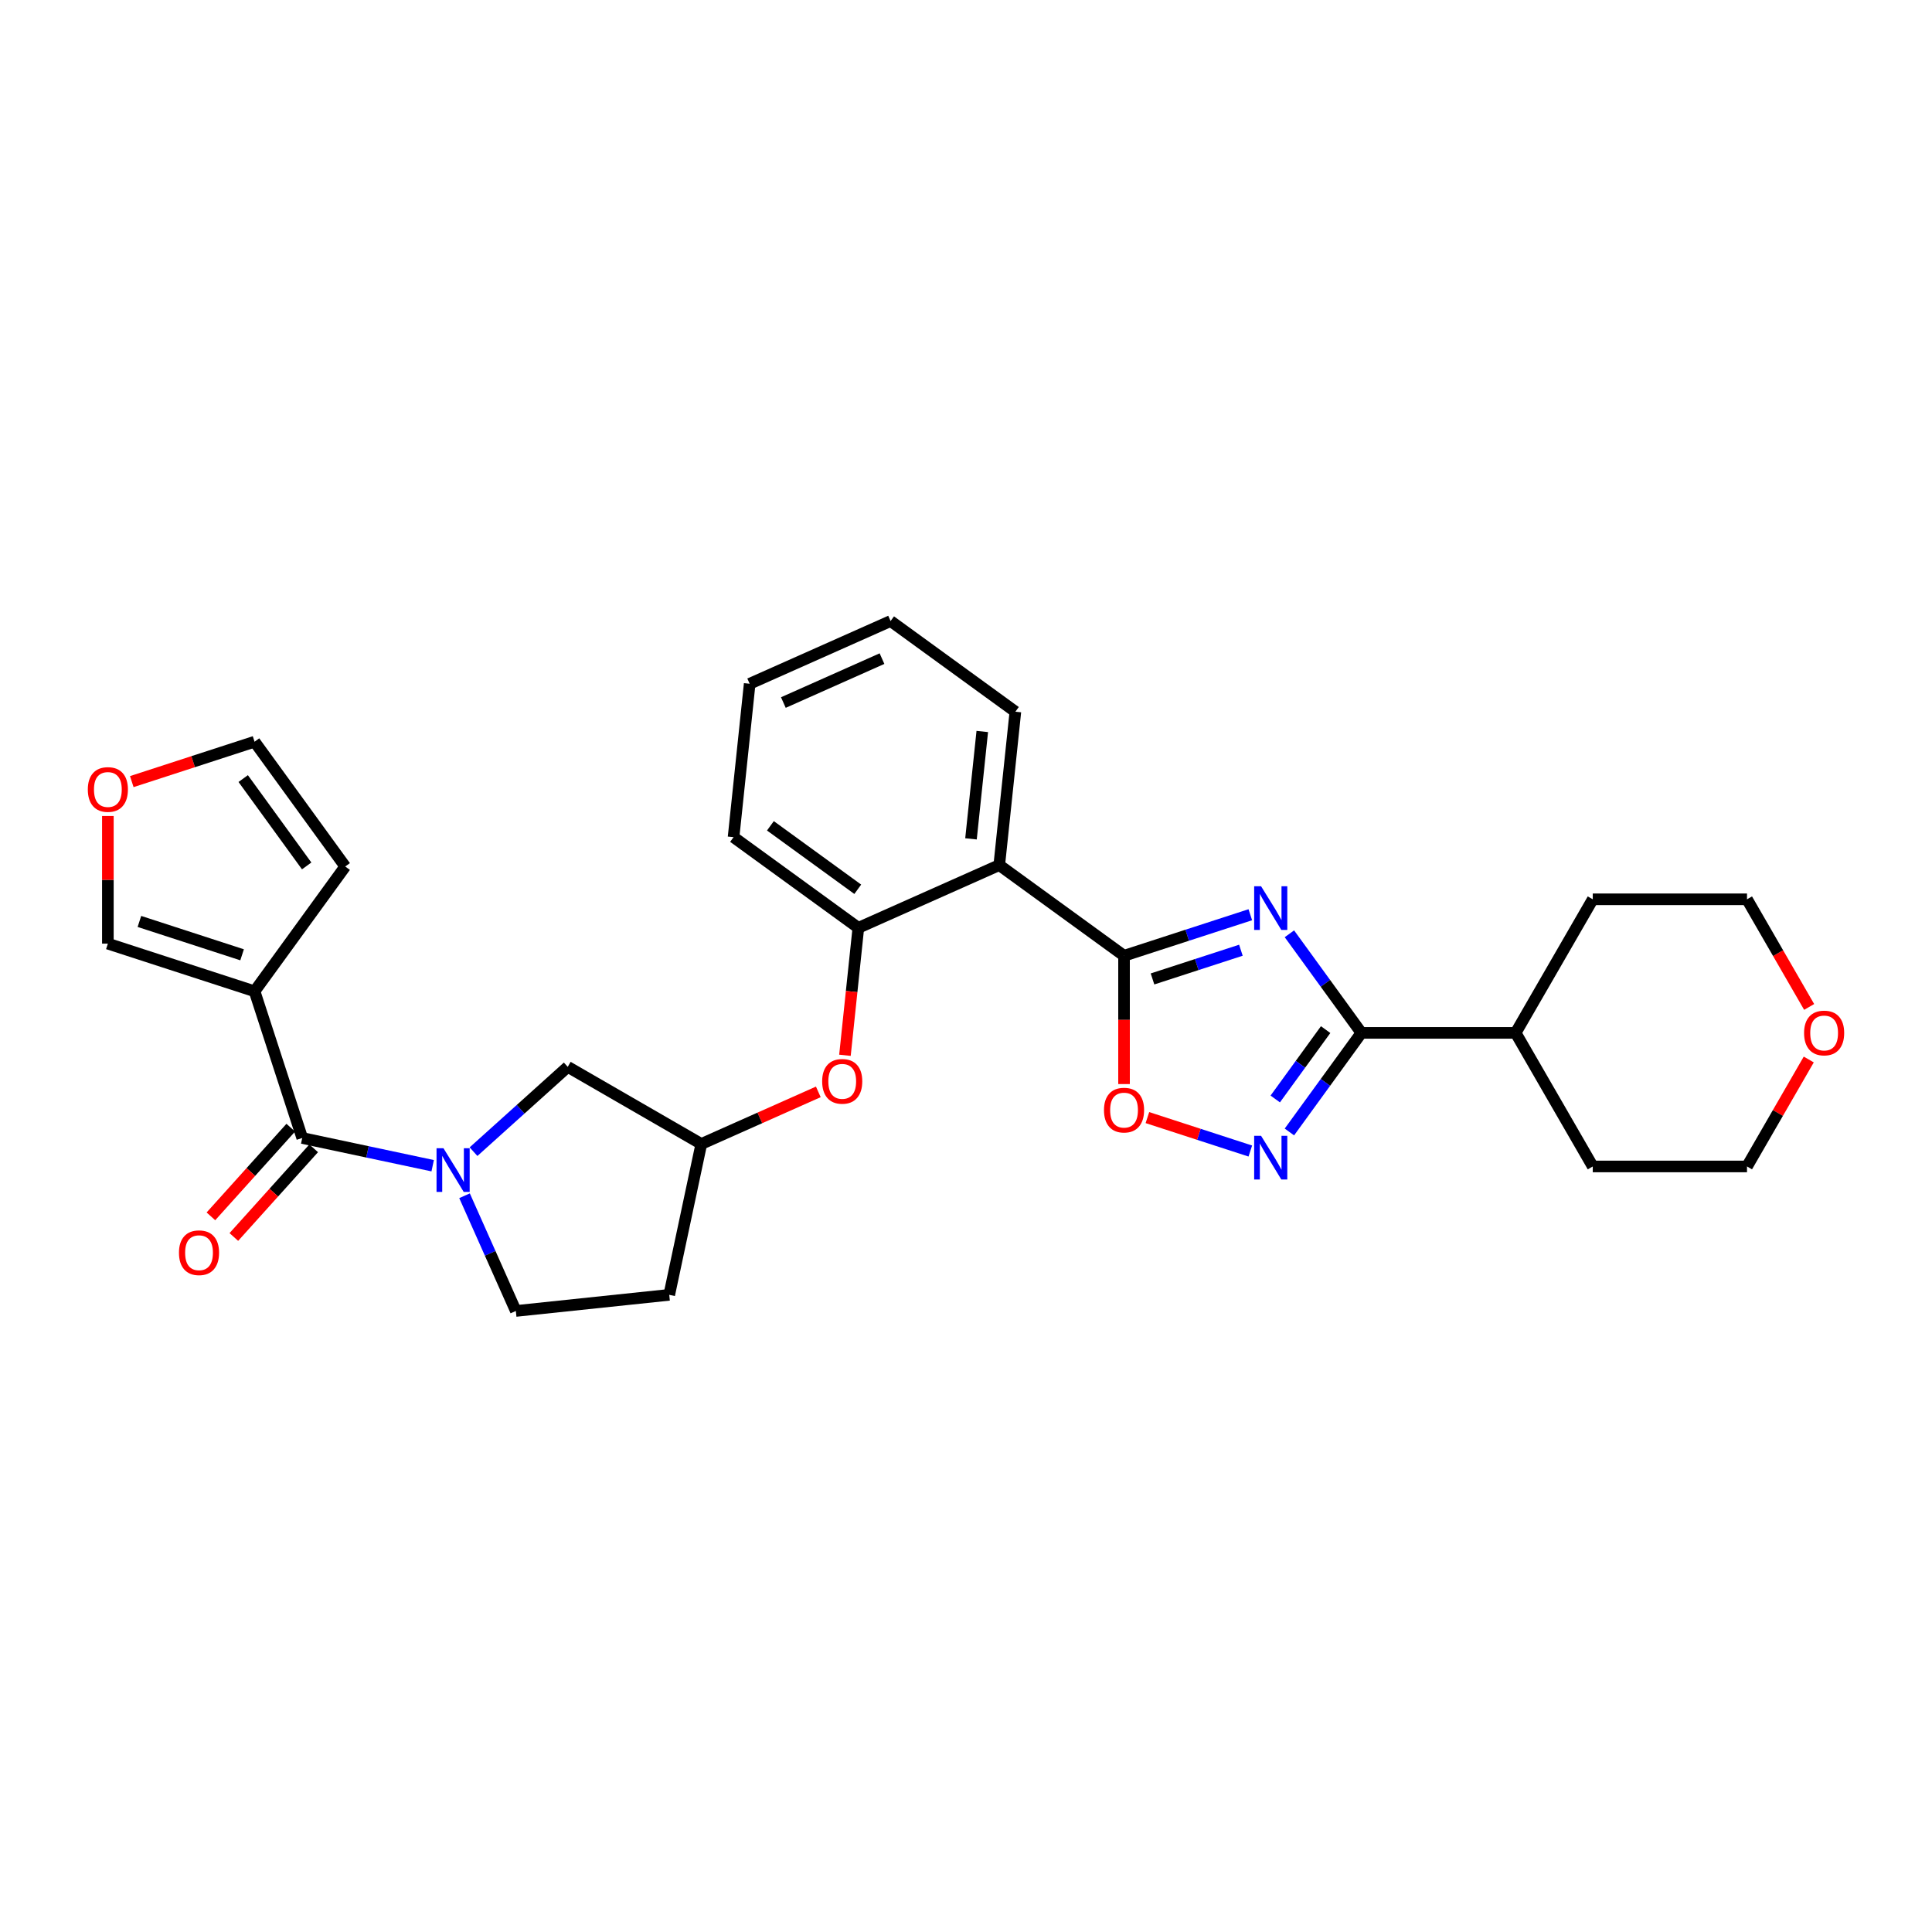 <?xml version='1.0' encoding='iso-8859-1'?>
<svg version='1.1' baseProfile='full'
              xmlns='http://www.w3.org/2000/svg'
                      xmlns:rdkit='http://www.rdkit.org/xml'
                      xmlns:xlink='http://www.w3.org/1999/xlink'
                  xml:space='preserve'
width='1000px' height='1000px' viewBox='0 0 1000 1000'>
<!-- END OF HEADER -->
<rect style='opacity:1.0;fill:#FFFFFF;stroke:none' width='1000' height='1000' x='0' y='0'> </rect>
<path class='bond-0' d='M 647.159,473.463 L 614.48,484.081' style='fill:none;fill-rule:evenodd;stroke:#0000FF;stroke-width:6px;stroke-linecap:butt;stroke-linejoin:miter;stroke-opacity:1' />
<path class='bond-0' d='M 614.48,484.081 L 581.8,494.699' style='fill:none;fill-rule:evenodd;stroke:#000000;stroke-width:6px;stroke-linecap:butt;stroke-linejoin:miter;stroke-opacity:1' />
<path class='bond-0' d='M 642.289,491.834 L 619.414,499.267' style='fill:none;fill-rule:evenodd;stroke:#0000FF;stroke-width:6px;stroke-linecap:butt;stroke-linejoin:miter;stroke-opacity:1' />
<path class='bond-0' d='M 619.414,499.267 L 596.538,506.699' style='fill:none;fill-rule:evenodd;stroke:#000000;stroke-width:6px;stroke-linecap:butt;stroke-linejoin:miter;stroke-opacity:1' />
<path class='bond-1' d='M 667.393,483.329 L 686.025,508.973' style='fill:none;fill-rule:evenodd;stroke:#0000FF;stroke-width:6px;stroke-linecap:butt;stroke-linejoin:miter;stroke-opacity:1' />
<path class='bond-1' d='M 686.025,508.973 L 704.656,534.617' style='fill:none;fill-rule:evenodd;stroke:#000000;stroke-width:6px;stroke-linecap:butt;stroke-linejoin:miter;stroke-opacity:1' />
<path class='bond-2' d='M 581.8,494.699 L 517.211,447.772' style='fill:none;fill-rule:evenodd;stroke:#000000;stroke-width:6px;stroke-linecap:butt;stroke-linejoin:miter;stroke-opacity:1' />
<path class='bond-3' d='M 581.8,494.699 L 581.8,527.903' style='fill:none;fill-rule:evenodd;stroke:#000000;stroke-width:6px;stroke-linecap:butt;stroke-linejoin:miter;stroke-opacity:1' />
<path class='bond-3' d='M 581.8,527.903 L 581.8,561.107' style='fill:none;fill-rule:evenodd;stroke:#FF0000;stroke-width:6px;stroke-linecap:butt;stroke-linejoin:miter;stroke-opacity:1' />
<path class='bond-4' d='M 704.656,534.617 L 686.025,560.262' style='fill:none;fill-rule:evenodd;stroke:#000000;stroke-width:6px;stroke-linecap:butt;stroke-linejoin:miter;stroke-opacity:1' />
<path class='bond-4' d='M 686.025,560.262 L 667.393,585.906' style='fill:none;fill-rule:evenodd;stroke:#0000FF;stroke-width:6px;stroke-linecap:butt;stroke-linejoin:miter;stroke-opacity:1' />
<path class='bond-4' d='M 686.149,532.925 L 673.107,550.876' style='fill:none;fill-rule:evenodd;stroke:#000000;stroke-width:6px;stroke-linecap:butt;stroke-linejoin:miter;stroke-opacity:1' />
<path class='bond-4' d='M 673.107,550.876 L 660.065,568.827' style='fill:none;fill-rule:evenodd;stroke:#0000FF;stroke-width:6px;stroke-linecap:butt;stroke-linejoin:miter;stroke-opacity:1' />
<path class='bond-5' d='M 704.656,534.617 L 784.493,534.617' style='fill:none;fill-rule:evenodd;stroke:#000000;stroke-width:6px;stroke-linecap:butt;stroke-linejoin:miter;stroke-opacity:1' />
<path class='bond-6' d='M 245.096,596.102 L 269.476,574.15' style='fill:none;fill-rule:evenodd;stroke:#0000FF;stroke-width:6px;stroke-linecap:butt;stroke-linejoin:miter;stroke-opacity:1' />
<path class='bond-6' d='M 269.476,574.15 L 293.856,552.198' style='fill:none;fill-rule:evenodd;stroke:#000000;stroke-width:6px;stroke-linecap:butt;stroke-linejoin:miter;stroke-opacity:1' />
<path class='bond-7' d='M 223.955,603.373 L 190.194,596.197' style='fill:none;fill-rule:evenodd;stroke:#0000FF;stroke-width:6px;stroke-linecap:butt;stroke-linejoin:miter;stroke-opacity:1' />
<path class='bond-7' d='M 190.194,596.197 L 156.434,589.021' style='fill:none;fill-rule:evenodd;stroke:#000000;stroke-width:6px;stroke-linecap:butt;stroke-linejoin:miter;stroke-opacity:1' />
<path class='bond-8' d='M 240.448,618.92 L 253.723,648.737' style='fill:none;fill-rule:evenodd;stroke:#0000FF;stroke-width:6px;stroke-linecap:butt;stroke-linejoin:miter;stroke-opacity:1' />
<path class='bond-8' d='M 253.723,648.737 L 266.998,678.554' style='fill:none;fill-rule:evenodd;stroke:#000000;stroke-width:6px;stroke-linecap:butt;stroke-linejoin:miter;stroke-opacity:1' />
<path class='bond-9' d='M 647.159,595.772 L 620.528,587.119' style='fill:none;fill-rule:evenodd;stroke:#0000FF;stroke-width:6px;stroke-linecap:butt;stroke-linejoin:miter;stroke-opacity:1' />
<path class='bond-9' d='M 620.528,587.119 L 593.897,578.466' style='fill:none;fill-rule:evenodd;stroke:#FF0000;stroke-width:6px;stroke-linecap:butt;stroke-linejoin:miter;stroke-opacity:1' />
<path class='bond-10' d='M 156.434,589.021 L 131.763,513.091' style='fill:none;fill-rule:evenodd;stroke:#000000;stroke-width:6px;stroke-linecap:butt;stroke-linejoin:miter;stroke-opacity:1' />
<path class='bond-11' d='M 150.5,583.678 L 129.835,606.629' style='fill:none;fill-rule:evenodd;stroke:#000000;stroke-width:6px;stroke-linecap:butt;stroke-linejoin:miter;stroke-opacity:1' />
<path class='bond-11' d='M 129.835,606.629 L 109.17,629.58' style='fill:none;fill-rule:evenodd;stroke:#FF0000;stroke-width:6px;stroke-linecap:butt;stroke-linejoin:miter;stroke-opacity:1' />
<path class='bond-11' d='M 162.367,594.363 L 141.702,617.314' style='fill:none;fill-rule:evenodd;stroke:#000000;stroke-width:6px;stroke-linecap:butt;stroke-linejoin:miter;stroke-opacity:1' />
<path class='bond-11' d='M 141.702,617.314 L 121.036,640.264' style='fill:none;fill-rule:evenodd;stroke:#FF0000;stroke-width:6px;stroke-linecap:butt;stroke-linejoin:miter;stroke-opacity:1' />
<path class='bond-12' d='M 131.763,513.091 L 55.833,488.42' style='fill:none;fill-rule:evenodd;stroke:#000000;stroke-width:6px;stroke-linecap:butt;stroke-linejoin:miter;stroke-opacity:1' />
<path class='bond-12' d='M 125.307,494.205 L 72.157,476.935' style='fill:none;fill-rule:evenodd;stroke:#000000;stroke-width:6px;stroke-linecap:butt;stroke-linejoin:miter;stroke-opacity:1' />
<path class='bond-13' d='M 131.763,513.091 L 178.689,448.502' style='fill:none;fill-rule:evenodd;stroke:#000000;stroke-width:6px;stroke-linecap:butt;stroke-linejoin:miter;stroke-opacity:1' />
<path class='bond-14' d='M 517.211,447.772 L 444.276,480.245' style='fill:none;fill-rule:evenodd;stroke:#000000;stroke-width:6px;stroke-linecap:butt;stroke-linejoin:miter;stroke-opacity:1' />
<path class='bond-15' d='M 517.211,447.772 L 525.556,368.373' style='fill:none;fill-rule:evenodd;stroke:#000000;stroke-width:6px;stroke-linecap:butt;stroke-linejoin:miter;stroke-opacity:1' />
<path class='bond-15' d='M 502.583,434.193 L 508.424,378.614' style='fill:none;fill-rule:evenodd;stroke:#000000;stroke-width:6px;stroke-linecap:butt;stroke-linejoin:miter;stroke-opacity:1' />
<path class='bond-16' d='M 444.276,480.245 L 440.809,513.23' style='fill:none;fill-rule:evenodd;stroke:#000000;stroke-width:6px;stroke-linecap:butt;stroke-linejoin:miter;stroke-opacity:1' />
<path class='bond-16' d='M 440.809,513.23 L 437.343,546.216' style='fill:none;fill-rule:evenodd;stroke:#FF0000;stroke-width:6px;stroke-linecap:butt;stroke-linejoin:miter;stroke-opacity:1' />
<path class='bond-17' d='M 444.276,480.245 L 379.687,433.318' style='fill:none;fill-rule:evenodd;stroke:#000000;stroke-width:6px;stroke-linecap:butt;stroke-linejoin:miter;stroke-opacity:1' />
<path class='bond-17' d='M 443.973,460.288 L 398.761,427.439' style='fill:none;fill-rule:evenodd;stroke:#000000;stroke-width:6px;stroke-linecap:butt;stroke-linejoin:miter;stroke-opacity:1' />
<path class='bond-18' d='M 423.556,565.154 L 393.277,578.635' style='fill:none;fill-rule:evenodd;stroke:#FF0000;stroke-width:6px;stroke-linecap:butt;stroke-linejoin:miter;stroke-opacity:1' />
<path class='bond-18' d='M 393.277,578.635 L 362.997,592.117' style='fill:none;fill-rule:evenodd;stroke:#000000;stroke-width:6px;stroke-linecap:butt;stroke-linejoin:miter;stroke-opacity:1' />
<path class='bond-19' d='M 293.856,552.198 L 362.997,592.117' style='fill:none;fill-rule:evenodd;stroke:#000000;stroke-width:6px;stroke-linecap:butt;stroke-linejoin:miter;stroke-opacity:1' />
<path class='bond-20' d='M 55.833,488.42 L 55.833,455.392' style='fill:none;fill-rule:evenodd;stroke:#000000;stroke-width:6px;stroke-linecap:butt;stroke-linejoin:miter;stroke-opacity:1' />
<path class='bond-20' d='M 55.833,455.392 L 55.833,422.363' style='fill:none;fill-rule:evenodd;stroke:#FF0000;stroke-width:6px;stroke-linecap:butt;stroke-linejoin:miter;stroke-opacity:1' />
<path class='bond-21' d='M 266.998,678.554 L 346.398,670.209' style='fill:none;fill-rule:evenodd;stroke:#000000;stroke-width:6px;stroke-linecap:butt;stroke-linejoin:miter;stroke-opacity:1' />
<path class='bond-22' d='M 178.689,448.502 L 131.763,383.913' style='fill:none;fill-rule:evenodd;stroke:#000000;stroke-width:6px;stroke-linecap:butt;stroke-linejoin:miter;stroke-opacity:1' />
<path class='bond-22' d='M 158.733,448.199 L 125.884,402.986' style='fill:none;fill-rule:evenodd;stroke:#000000;stroke-width:6px;stroke-linecap:butt;stroke-linejoin:miter;stroke-opacity:1' />
<path class='bond-23' d='M 68.208,404.563 L 99.985,394.238' style='fill:none;fill-rule:evenodd;stroke:#FF0000;stroke-width:6px;stroke-linecap:butt;stroke-linejoin:miter;stroke-opacity:1' />
<path class='bond-23' d='M 99.985,394.238 L 131.763,383.913' style='fill:none;fill-rule:evenodd;stroke:#000000;stroke-width:6px;stroke-linecap:butt;stroke-linejoin:miter;stroke-opacity:1' />
<path class='bond-24' d='M 362.997,592.117 L 346.398,670.209' style='fill:none;fill-rule:evenodd;stroke:#000000;stroke-width:6px;stroke-linecap:butt;stroke-linejoin:miter;stroke-opacity:1' />
<path class='bond-25' d='M 784.493,534.617 L 824.412,465.477' style='fill:none;fill-rule:evenodd;stroke:#000000;stroke-width:6px;stroke-linecap:butt;stroke-linejoin:miter;stroke-opacity:1' />
<path class='bond-26' d='M 784.493,534.617 L 824.412,603.758' style='fill:none;fill-rule:evenodd;stroke:#000000;stroke-width:6px;stroke-linecap:butt;stroke-linejoin:miter;stroke-opacity:1' />
<path class='bond-27' d='M 936.211,548.397 L 920.23,576.078' style='fill:none;fill-rule:evenodd;stroke:#FF0000;stroke-width:6px;stroke-linecap:butt;stroke-linejoin:miter;stroke-opacity:1' />
<path class='bond-27' d='M 920.23,576.078 L 904.248,603.758' style='fill:none;fill-rule:evenodd;stroke:#000000;stroke-width:6px;stroke-linecap:butt;stroke-linejoin:miter;stroke-opacity:1' />
<path class='bond-28' d='M 936.414,521.189 L 920.331,493.333' style='fill:none;fill-rule:evenodd;stroke:#FF0000;stroke-width:6px;stroke-linecap:butt;stroke-linejoin:miter;stroke-opacity:1' />
<path class='bond-28' d='M 920.331,493.333 L 904.248,465.477' style='fill:none;fill-rule:evenodd;stroke:#000000;stroke-width:6px;stroke-linecap:butt;stroke-linejoin:miter;stroke-opacity:1' />
<path class='bond-29' d='M 525.556,368.373 L 460.967,321.446' style='fill:none;fill-rule:evenodd;stroke:#000000;stroke-width:6px;stroke-linecap:butt;stroke-linejoin:miter;stroke-opacity:1' />
<path class='bond-30' d='M 379.687,433.318 L 388.032,353.918' style='fill:none;fill-rule:evenodd;stroke:#000000;stroke-width:6px;stroke-linecap:butt;stroke-linejoin:miter;stroke-opacity:1' />
<path class='bond-31' d='M 904.248,465.477 L 824.412,465.477' style='fill:none;fill-rule:evenodd;stroke:#000000;stroke-width:6px;stroke-linecap:butt;stroke-linejoin:miter;stroke-opacity:1' />
<path class='bond-32' d='M 904.248,603.758 L 824.412,603.758' style='fill:none;fill-rule:evenodd;stroke:#000000;stroke-width:6px;stroke-linecap:butt;stroke-linejoin:miter;stroke-opacity:1' />
<path class='bond-33' d='M 460.967,321.446 L 388.032,353.918' style='fill:none;fill-rule:evenodd;stroke:#000000;stroke-width:6px;stroke-linecap:butt;stroke-linejoin:miter;stroke-opacity:1' />
<path class='bond-33' d='M 456.521,340.904 L 405.467,363.634' style='fill:none;fill-rule:evenodd;stroke:#000000;stroke-width:6px;stroke-linecap:butt;stroke-linejoin:miter;stroke-opacity:1' />
<path  class='atom-0' d='M 652.732 458.723
L 660.141 470.699
Q 660.875 471.88, 662.057 474.02
Q 663.238 476.16, 663.302 476.287
L 663.302 458.723
L 666.304 458.723
L 666.304 481.333
L 663.206 481.333
L 655.255 468.24
Q 654.328 466.707, 653.338 464.951
Q 652.38 463.194, 652.093 462.651
L 652.093 481.333
L 649.155 481.333
L 649.155 458.723
L 652.732 458.723
' fill='#0000FF'/>
<path  class='atom-3' d='M 229.528 594.315
L 236.937 606.29
Q 237.671 607.472, 238.853 609.611
Q 240.034 611.751, 240.098 611.879
L 240.098 594.315
L 243.1 594.315
L 243.1 616.924
L 240.002 616.924
L 232.051 603.831
Q 231.125 602.298, 230.135 600.542
Q 229.177 598.786, 228.889 598.243
L 228.889 616.924
L 225.951 616.924
L 225.951 594.315
L 229.528 594.315
' fill='#0000FF'/>
<path  class='atom-4' d='M 652.732 587.902
L 660.141 599.877
Q 660.875 601.059, 662.057 603.199
Q 663.238 605.338, 663.302 605.466
L 663.302 587.902
L 666.304 587.902
L 666.304 610.512
L 663.206 610.512
L 655.255 597.418
Q 654.328 595.886, 653.338 594.129
Q 652.38 592.373, 652.093 591.83
L 652.093 610.512
L 649.155 610.512
L 649.155 587.902
L 652.732 587.902
' fill='#0000FF'/>
<path  class='atom-8' d='M 571.421 574.6
Q 571.421 569.171, 574.104 566.137
Q 576.786 563.103, 581.8 563.103
Q 586.814 563.103, 589.496 566.137
Q 592.179 569.171, 592.179 574.6
Q 592.179 580.093, 589.465 583.222
Q 586.75 586.32, 581.8 586.32
Q 576.818 586.32, 574.104 583.222
Q 571.421 580.124, 571.421 574.6
M 581.8 583.765
Q 585.249 583.765, 587.101 581.466
Q 588.986 579.134, 588.986 574.6
Q 588.986 570.161, 587.101 567.925
Q 585.249 565.658, 581.8 565.658
Q 578.351 565.658, 576.467 567.893
Q 574.615 570.129, 574.615 574.6
Q 574.615 579.166, 576.467 581.466
Q 578.351 583.765, 581.8 583.765
' fill='#FF0000'/>
<path  class='atom-10' d='M 425.552 559.708
Q 425.552 554.279, 428.235 551.245
Q 430.917 548.212, 435.931 548.212
Q 440.945 548.212, 443.627 551.245
Q 446.31 554.279, 446.31 559.708
Q 446.31 565.201, 443.595 568.33
Q 440.881 571.428, 435.931 571.428
Q 430.949 571.428, 428.235 568.33
Q 425.552 565.233, 425.552 559.708
M 435.931 568.873
Q 439.38 568.873, 441.232 566.574
Q 443.116 564.243, 443.116 559.708
Q 443.116 555.269, 441.232 553.034
Q 439.38 550.766, 435.931 550.766
Q 432.482 550.766, 430.598 553.002
Q 428.746 555.237, 428.746 559.708
Q 428.746 564.275, 430.598 566.574
Q 432.482 568.873, 435.931 568.873
' fill='#FF0000'/>
<path  class='atom-15' d='M 45.455 408.647
Q 45.455 403.219, 48.137 400.185
Q 50.82 397.151, 55.833 397.151
Q 60.847 397.151, 63.53 400.185
Q 66.212 403.219, 66.212 408.647
Q 66.212 414.14, 63.498 417.27
Q 60.783 420.367, 55.833 420.367
Q 50.852 420.367, 48.137 417.27
Q 45.455 414.172, 45.455 408.647
M 55.833 417.813
Q 59.282 417.813, 61.135 415.513
Q 63.019 413.182, 63.019 408.647
Q 63.019 404.209, 61.135 401.973
Q 59.282 399.706, 55.833 399.706
Q 52.384 399.706, 50.5 401.941
Q 48.648 404.177, 48.648 408.647
Q 48.648 413.214, 50.5 415.513
Q 52.384 417.813, 55.833 417.813
' fill='#FF0000'/>
<path  class='atom-16' d='M 92.633 648.415
Q 92.633 642.986, 95.316 639.952
Q 97.999 636.918, 103.012 636.918
Q 108.026 636.918, 110.709 639.952
Q 113.391 642.986, 113.391 648.415
Q 113.391 653.907, 110.677 657.037
Q 107.962 660.135, 103.012 660.135
Q 98.031 660.135, 95.316 657.037
Q 92.633 653.939, 92.633 648.415
M 103.012 657.58
Q 106.461 657.58, 108.313 655.281
Q 110.198 652.949, 110.198 648.415
Q 110.198 643.976, 108.313 641.74
Q 106.461 639.473, 103.012 639.473
Q 99.563 639.473, 97.679 641.708
Q 95.827 643.944, 95.827 648.415
Q 95.827 652.981, 97.679 655.281
Q 99.563 657.58, 103.012 657.58
' fill='#FF0000'/>
<path  class='atom-21' d='M 933.788 534.681
Q 933.788 529.252, 936.47 526.219
Q 939.153 523.185, 944.167 523.185
Q 949.18 523.185, 951.863 526.219
Q 954.545 529.252, 954.545 534.681
Q 954.545 540.174, 951.831 543.304
Q 949.117 546.401, 944.167 546.401
Q 939.185 546.401, 936.47 543.304
Q 933.788 540.206, 933.788 534.681
M 944.167 543.847
Q 947.616 543.847, 949.468 541.547
Q 951.352 539.216, 951.352 534.681
Q 951.352 530.242, 949.468 528.007
Q 947.616 525.74, 944.167 525.74
Q 940.718 525.74, 938.834 527.975
Q 936.981 530.21, 936.981 534.681
Q 936.981 539.248, 938.834 541.547
Q 940.718 543.847, 944.167 543.847
' fill='#FF0000'/>
</svg>
